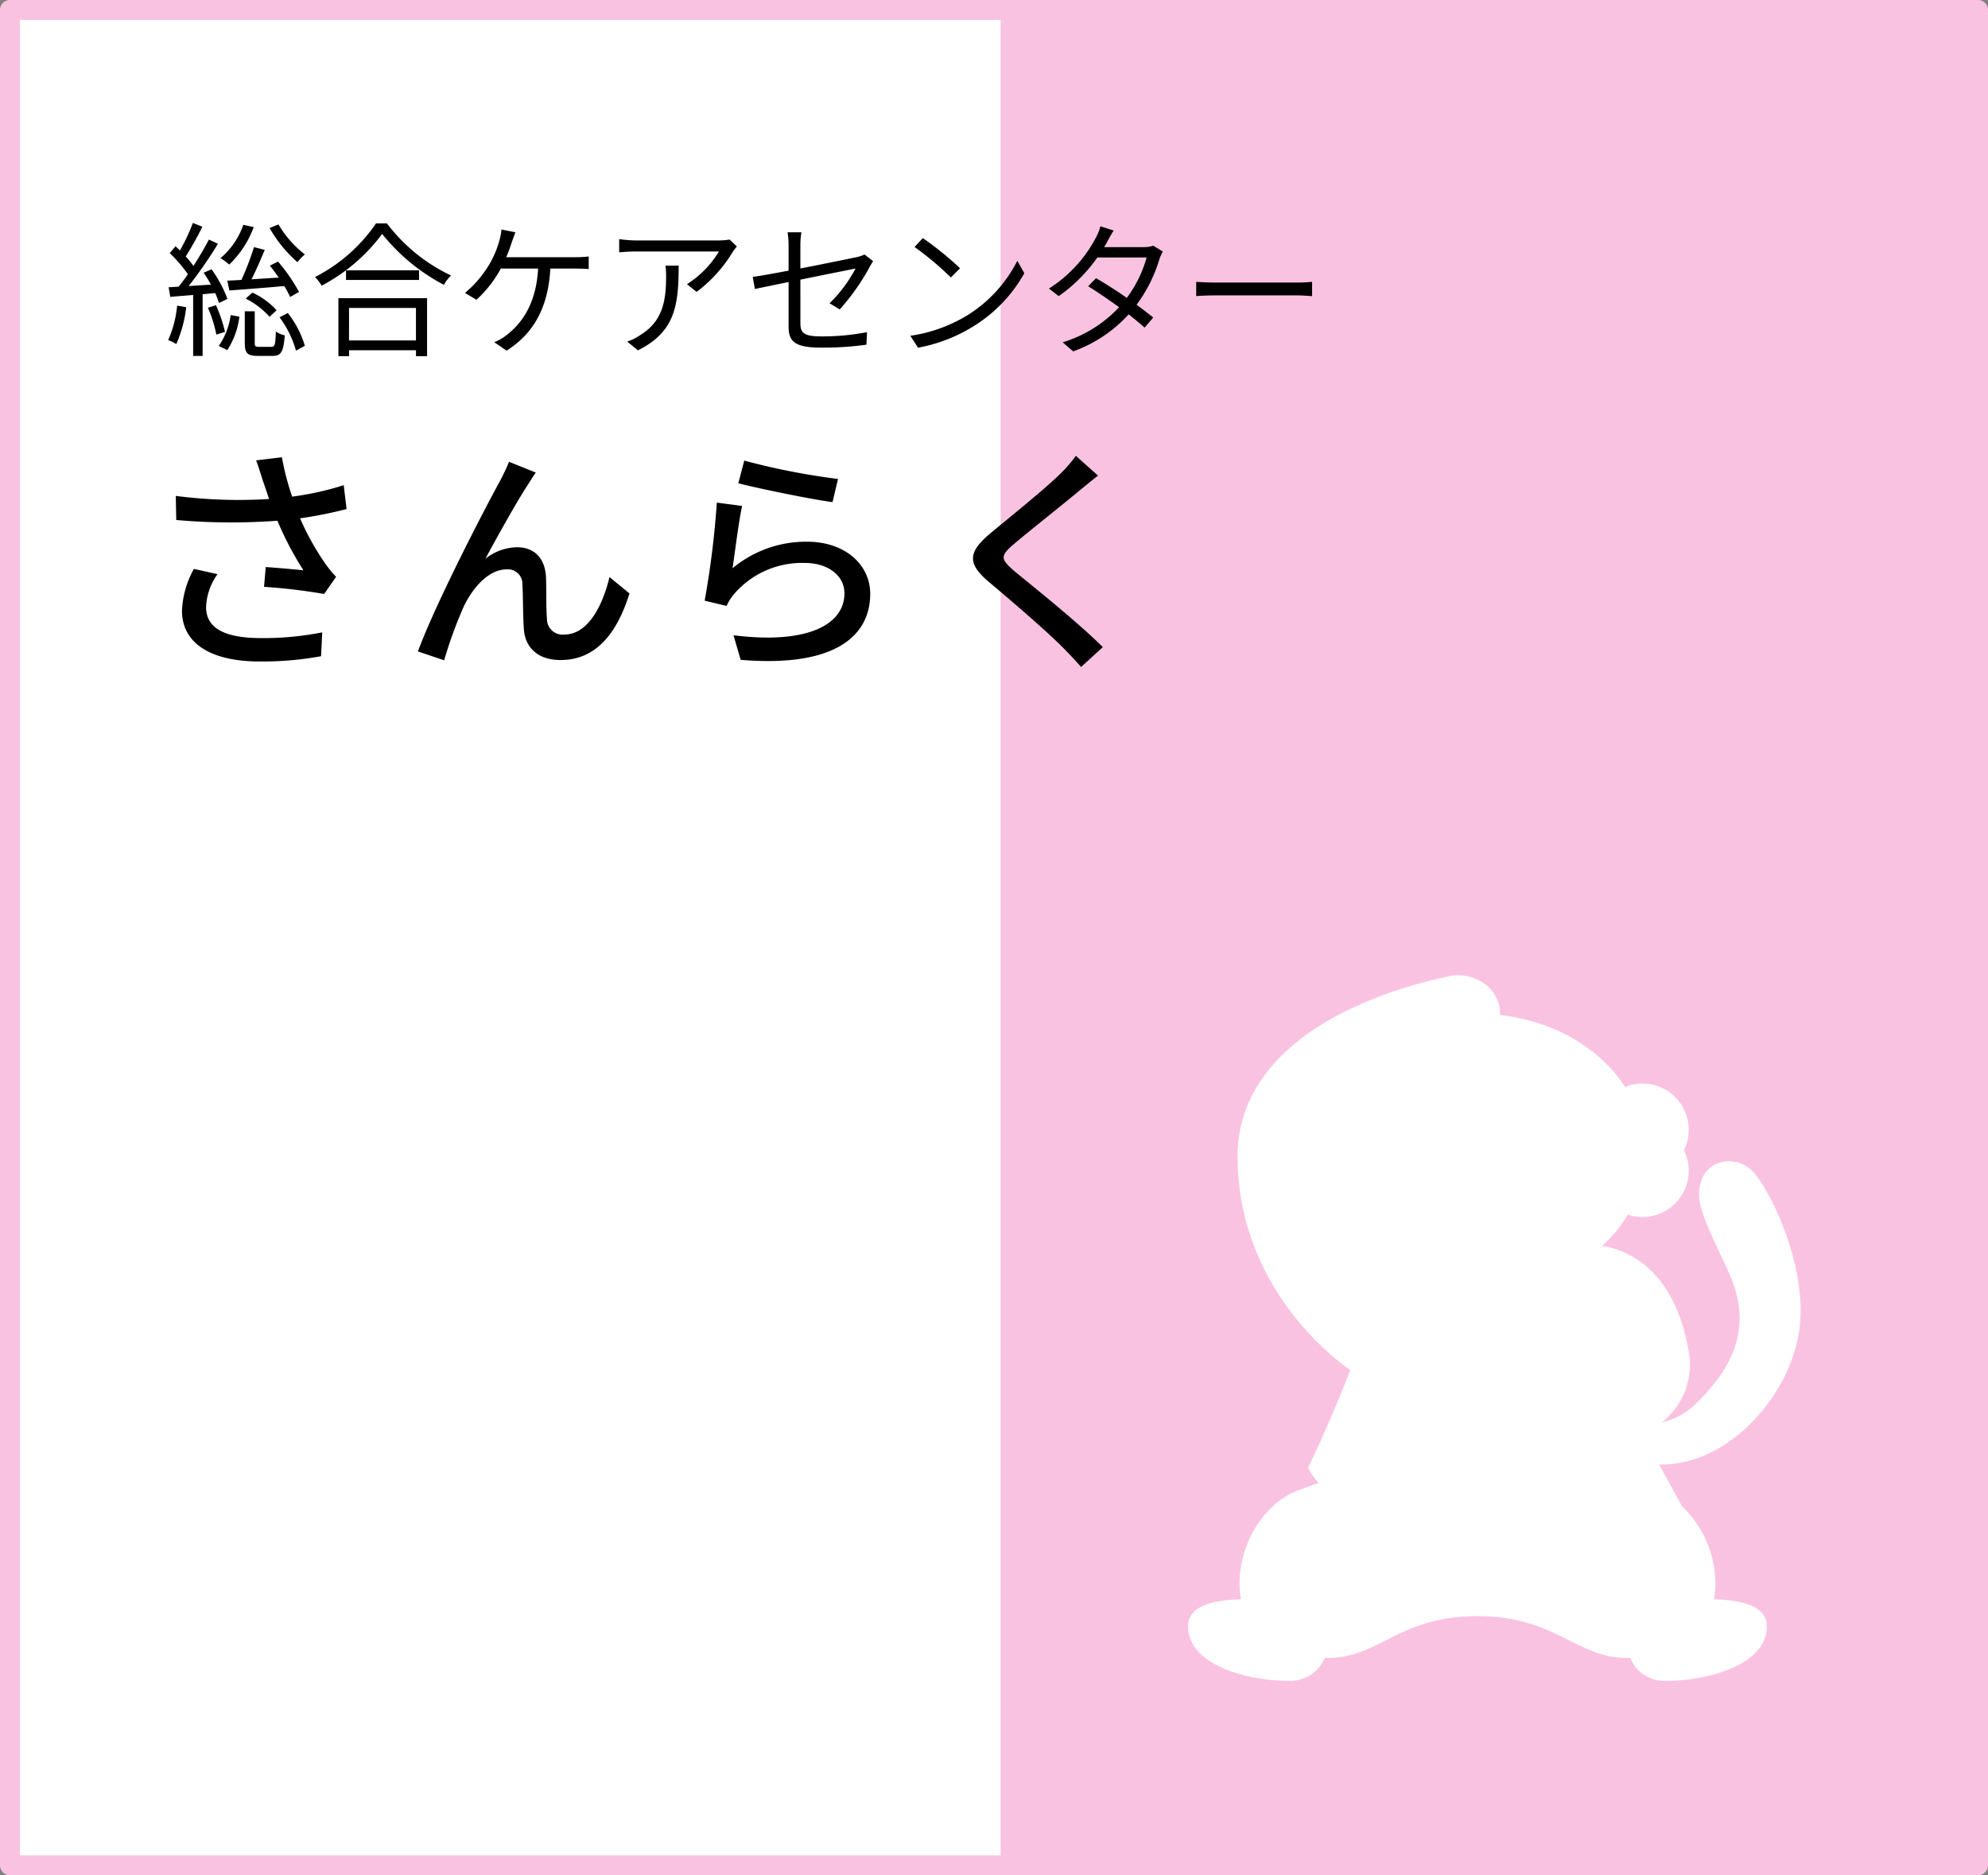 <svg xmlns="http://www.w3.org/2000/svg" xmlns:xlink="http://www.w3.org/1999/xlink" width="300" height="283" viewBox="0 0 300 283">
  <rect x="0" y="0" width="300" height="283" fill="#808080" stroke="none"/>
  <defs>
    <clipPath id="clip-path">
      <rect id="長方形_6673" data-name="長方形 6673" width="92.446" height="106.472" fill="none"/>
    </clipPath>
  </defs>
  <g id="sanraku2" transform="translate(6192 4714.5)">
    <rect id="長方形_6832" data-name="長方形 6832" width="297" height="280" transform="translate(-6190.5 -4713)" fill="#fff" stroke="#fac2e1" stroke-linecap="round" stroke-linejoin="round" stroke-width="3"/>
    <rect id="長方形_6837" data-name="長方形 6837" width="149" height="280" transform="translate(-6041 -4713)" fill="#fac2e1"/>
    <g id="グループ_8916" data-name="グループ 8916" transform="translate(-6012.723 -4567.312)">
      <g id="グループ_8764" data-name="グループ 8764" transform="translate(0)" clip-path="url(#clip-path)">
        <path id="パス_112605" data-name="パス 112605" d="M92.425,51.656c.376-8.711-4.208-18.33-6.745-21.544a5.07,5.07,0,0,0-4.828-1.99,4.194,4.194,0,0,0-3.342,2.74c-1.049,2.986-.118,4.973,3.8,13.336l.111.238c3.485,7.438,1.987,13.694-4.859,20.282a10.74,10.74,0,0,1-5.025,2.749A12.886,12.886,0,0,0,73.526,65.4,11.145,11.145,0,0,0,75.47,56.28c-2.316-12.6-9.933-15-12.986-15.45A18.718,18.718,0,0,0,66.349,36.1a6.975,6.975,0,0,0,8.491-9.7,6.981,6.981,0,0,0-6.258-10.07,6.875,6.875,0,0,0-2.617.528c-3.709-5.79-10.678-9.962-18.9-10.872.006-.1.018-.206.018-.312,0-3.132-2.84-5.68-6.329-5.68A6.978,6.978,0,0,0,38.84.268,65.052,65.052,0,0,0,23.818,5.394C13.131,10.715,7.482,18.285,7.482,27.284c0,19.318,14,30.2,17,32.292-3.122,8.086-6.209,14.414-6.259,14.516l-.106.216.108.216a11.521,11.521,0,0,0,1.489,2.1c-.981.336-2.022.707-3.133,1.122-4.955,1.853-8.741,7.79-8.805,13.811A13,13,0,0,0,8,94.157c-2.775.076-5.469.507-6.893,1.714A2.944,2.944,0,0,0,0,98.2c0,6.027,9.289,8.273,15.143,8.273a5.753,5.753,0,0,0,4.268-1.616A5.969,5.969,0,0,0,20.633,103c3.668.141,6.309-1.184,9.211-2.64,3.415-1.713,7.285-3.654,13.836-3.654s10.421,1.942,13.836,3.654c2.76,1.385,5.283,2.651,8.679,2.651.173,0,.353-.008.53-.015a5.975,5.975,0,0,0,1.223,1.864,5.753,5.753,0,0,0,4.268,1.616c5.855,0,15.143-2.246,15.143-8.273a2.944,2.944,0,0,0-1.106-2.328c-1.424-1.206-4.118-1.637-6.893-1.714a12.958,12.958,0,0,0,.228-2.6,16.19,16.19,0,0,0-5.047-11.435l-3.432-6.293a17.324,17.324,0,0,0,6.032-1.059c8.19-3.068,14.9-12.34,15.281-21.11" transform="translate(0 0)" fill="#fff"/>
      </g>
    </g>
    <path id="パス_112783" data-name="パス 112783" d="M-58.824-25.524c.252.72.576,1.656.936,2.772a74.277,74.277,0,0,1-14.076-.468l.072,3.636a94.665,94.665,0,0,0,15.264.108A49.54,49.54,0,0,0-52.7-11.988c-1.224-.144-3.78-.36-5.688-.5L-58.644-9.5a86.328,86.328,0,0,1,9.072,1.08l1.8-2.592A17.055,17.055,0,0,1-49.5-13.14a40.114,40.114,0,0,1-3.708-6.7,62.045,62.045,0,0,0,7.02-1.4l-.432-3.6A44.479,44.479,0,0,1-54.4-23.112a39.15,39.15,0,0,1-1.548-5.94l-3.888.468C-59.436-27.5-59.076-26.316-58.824-25.524Zm-6.84,14.112-3.564-.792a14.131,14.131,0,0,0-1.8,6.3c0,5,4.464,7.632,11.52,7.668A49.17,49.17,0,0,0-50.04.972l.18-3.6a45.522,45.522,0,0,1-9.432.864c-5.184-.036-8.1-1.44-8.1-4.68A9.111,9.111,0,0,1-65.664-11.412ZM-17.64-26.748l-4.032-1.62A33.356,33.356,0,0,1-23.184-25.2C-25.092-21.744-32.76-7.02-35.424.252l3.96,1.332a66.053,66.053,0,0,1,2.952-8.1c1.368-2.88,3.78-5.616,6.48-5.616a2.184,2.184,0,0,1,2.376,2.268c.108,1.764.072,4.608.216,6.66.108,2.34,1.62,4.752,5.544,4.752,5.364,0,8.532-4.068,10.4-10.044L-6.516-10.98C-7.488-6.84-9.684-2.3-13.32-2.3a2.349,2.349,0,0,1-2.628-2.3c-.144-1.656-.072-4.464-.144-6.336-.144-2.916-1.8-4.536-4.356-4.536a7.913,7.913,0,0,0-4.788,1.728c1.8-3.348,4.788-8.712,6.444-11.232C-18.36-25.632-17.964-26.28-17.64-26.748Zm31.464-1.8-.9,3.42c2.772.72,10.692,2.376,14.22,2.844l.828-3.492A105.5,105.5,0,0,1,13.824-28.548Zm-.324,6.84-3.816-.5a135.021,135.021,0,0,1-1.836,14.8l3.312.792a7.325,7.325,0,0,1,1.224-1.908A13.513,13.513,0,0,1,23-13.1c3.456,0,5.94,1.908,5.94,4.572,0,4.752-5.616,7.74-16.74,6.336l1.08,3.708C27.36,2.7,32.832-1.98,32.832-8.46c0-4.284-3.672-7.848-9.54-7.848a17.33,17.33,0,0,0-11.232,4C12.384-14.508,13-19.44,13.5-21.708ZM67.212-26.28l-3.348-2.988a21.081,21.081,0,0,1-2.34,2.7c-2.448,2.412-7.668,6.588-10.44,8.892-3.42,2.844-3.78,4.572-.288,7.488C54.144-7.38,59.508-2.772,61.92-.324c.936.936,1.872,1.944,2.736,2.916L67.932-.4C64.188-4.14,57.636-9.36,54.576-11.88c-2.124-1.836-2.124-2.3-.072-4.068,2.556-2.16,7.524-6.084,9.936-8.1C65.16-24.624,66.312-25.6,67.212-26.28Z" transform="translate(-6093.511 -4616.441)"/>
    <path id="パス_112784" data-name="パス 112784" d="M-71.808-17.644a20.143,20.143,0,0,0,4.2,5.148,8.058,8.058,0,0,1,1.122-1.166,15.968,15.968,0,0,1-3.982-4.532ZM-77.88-8.228c2.244-.154,5.3-.4,8.294-.66a13.982,13.982,0,0,1,.88,1.65l1.342-.77a26.559,26.559,0,0,0-3.168-4.576l-1.232.616c.44.55.9,1.166,1.342,1.8-1.43.088-2.816.176-4.114.264.682-1.342,1.408-3.036,2-4.444l-1.628-.418a41.445,41.445,0,0,1-1.892,4.95c-.792.044-1.518.088-2.134.11ZM-75.416-7a12.19,12.19,0,0,1,3.608,2.75l1.056-.99A11.376,11.376,0,0,0-74.4-7.9Zm-.352-11.132a11.566,11.566,0,0,1-3.454,5.038,7.569,7.569,0,0,1,1.32.968,15.052,15.052,0,0,0,3.7-5.654ZM-85.756-5.94A16.414,16.414,0,0,1-87.12-.726a5.327,5.327,0,0,1,1.232.594,19.275,19.275,0,0,0,1.5-5.566Zm5.742-1.892a15.3,15.3,0,0,1,.572,1.5l1.276-.616a18.648,18.648,0,0,0-2.4-4.466l-1.188.506c.374.55.748,1.188,1.1,1.8l-3.366.22a67.2,67.2,0,0,0,4.422-6.38l-1.364-.638c-.616,1.188-1.452,2.6-2.332,3.982a15.212,15.212,0,0,0-1.166-1.43,49.5,49.5,0,0,0,2.508-4.488l-1.43-.572a28.267,28.267,0,0,1-1.958,4.158c-.22-.22-.44-.44-.66-.638l-.88,1.034a21.248,21.248,0,0,1,2.75,3.19c-.484.682-.946,1.32-1.408,1.87-.528.044-1.034.066-1.5.088l.242,1.452c1.012-.088,2.2-.176,3.454-.286v9.2h1.43V-7.656Zm-1.1,2.222a19.775,19.775,0,0,1,1.276,4.048l1.3-.418A21.75,21.75,0,0,0-79.9-6.006ZM-78.188.77a11.9,11.9,0,0,0,1.826-5.038l-1.32-.242a10.583,10.583,0,0,1-1.8,4.664Zm4.8-.484c-.572,0-.66-.088-.66-.616V-5.082h-1.5V-.33c0,1.562.374,1.98,1.958,1.98h2.244c1.254,0,1.65-.594,1.826-3.1a4.123,4.123,0,0,1-1.342-.572C-70.928,0-71.016.286-71.544.286Zm3.08-4.466A15.285,15.285,0,0,1-67.826.858l1.342-.726a14.677,14.677,0,0,0-2.574-4.95ZM-49.72-5.588V-.682h-10.1V-5.588Zm-11.7,7.282h1.606v-.9h10.1v.9h1.672V-7.062H-61.424Zm1.144-12.958v1.452h11.022v-1.452Zm4.532-7.084a24.712,24.712,0,0,1-9.218,8.1,5.946,5.946,0,0,1,1.012,1.3,27.09,27.09,0,0,0,9.13-7.81,29.424,29.424,0,0,0,9.306,7.678,7.469,7.469,0,0,1,1.078-1.408A26.134,26.134,0,0,1-54.1-18.348Zm21.032,1.342-2.112-.418a8.262,8.262,0,0,1-.33,1.76,14.868,14.868,0,0,1-1.254,3.08,16.429,16.429,0,0,1-3.916,4.73L-40.59-6.82a17.657,17.657,0,0,0,3.674-4.708h5.632c-.308,5.588-2.684,8.47-4.84,10.1A7.067,7.067,0,0,1-37.906-.418l1.87,1.276c3.784-2.42,6.248-6.094,6.6-12.386h3.718c.506,0,1.364.022,2.068.066v-1.892a17.178,17.178,0,0,1-2.068.11H-36.1c.352-.792.616-1.584.836-2.222C-35.112-15.928-34.892-16.5-34.716-17.006ZM-1.3-14.872l-1.078-1.034a10.864,10.864,0,0,1-1.54.132H-16.544a18.67,18.67,0,0,1-2.508-.2v2a24.582,24.582,0,0,1,2.508-.132H-4A14.945,14.945,0,0,1-8.822-9.174L-7.37-8.008A21.211,21.211,0,0,0-1.892-14.08C-1.738-14.322-1.452-14.652-1.3-14.872Zm-8.778,2.9h-1.98a13.226,13.226,0,0,1,.088,1.584c0,3.674-.484,6.8-3.894,8.888a7.577,7.577,0,0,1-1.98.99l1.628,1.32C-10.6-1.98-10.076-6.006-10.076-11.968ZM6.512-2.838C6.512-.66,7.26.4,11.352.4a47.3,47.3,0,0,0,6.908-.44l.088-1.892a35.34,35.34,0,0,1-6.864.638c-2.618,0-3.19-.484-3.19-2V-9.856c3.894-.792,7.942-1.606,8.316-1.672a20.715,20.715,0,0,1-3.916,5.236l1.54.924a33.487,33.487,0,0,0,4.51-6.4c.154-.286.374-.66.528-.88l-1.3-1.012a4.455,4.455,0,0,1-1.166.4c-.924.2-4.774.99-8.514,1.716v-3.432a12.542,12.542,0,0,1,.154-2.024H6.358a12.355,12.355,0,0,1,.154,2.024v3.762c-2.332.44-4.422.814-5.412.946l.33,1.826c.9-.2,2.86-.594,5.082-1.056ZM26.774-16.126,25.52-14.784A45.691,45.691,0,0,1,31-10.186l1.386-1.386A48.174,48.174,0,0,0,26.774-16.126ZM24.882-1.386l1.166,1.8a24.115,24.115,0,0,0,8.646-3.41,21.981,21.981,0,0,0,7.392-7.832l-1.056-1.87a20.725,20.725,0,0,1-7.348,8.1A22.716,22.716,0,0,1,24.882-1.386ZM55.572-17.27l-2-.638a7.945,7.945,0,0,1-.7,1.738A20.161,20.161,0,0,1,45.8-8.514L47.278-7.37a24,24,0,0,0,5.83-5.83h7.436a18.38,18.38,0,0,1-2.992,6.094c-1.54-1.078-3.19-2.134-4.642-2.97l-1.188,1.21c1.408.88,3.08,2.024,4.664,3.168A19.3,19.3,0,0,1,47.872-.4L49.456.968A20.876,20.876,0,0,0,57.838-4.62c.9.726,1.738,1.408,2.4,2l1.3-1.518c-.7-.572-1.584-1.254-2.508-1.936a22.145,22.145,0,0,0,3.432-6.842,7.22,7.22,0,0,1,.528-1.188l-1.452-.88a4.384,4.384,0,0,1-1.452.22H54.12a7.378,7.378,0,0,0,.462-.792C54.8-15.95,55.2-16.7,55.572-17.27ZM68.024-9.526V-7.37c.682-.066,1.848-.11,3.058-.11H83.16c.99,0,1.914.088,2.354.11V-9.526c-.484.044-1.276.11-2.376.11H71.082C69.85-9.416,68.684-9.482,68.024-9.526Z" transform="translate(-6079.511 -4662.441)"/>
  </g>
</svg>
